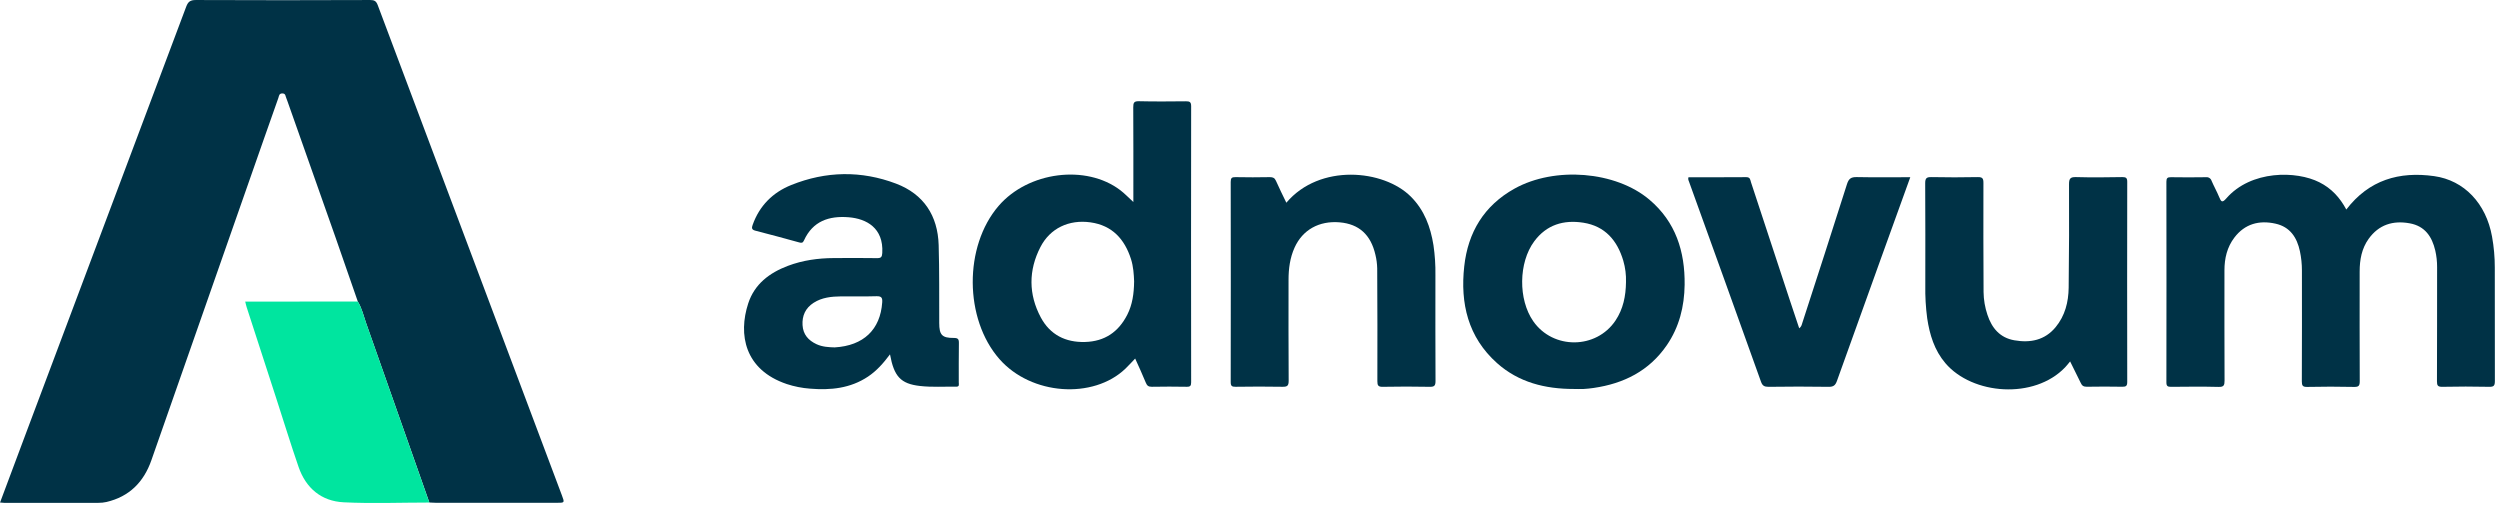 <svg width="359" height="73" viewBox="0 0 359 73" fill="none" xmlns="http://www.w3.org/2000/svg">
<g clip-path="url(#clip0_8763_374753)">
<path d="M51.383 43.304C50.32 40.251 49.267 37.177 48.192 34.121C45.892 27.579 43.585 21.044 41.271 14.513C41.229 14.371 41.177 14.231 41.115 14.097C40.98 13.832 41.048 13.423 40.556 13.416C40.064 13.409 40.073 13.775 39.971 14.07C39.274 16.03 38.582 17.994 37.893 19.96C32.506 35.342 27.119 50.725 21.732 66.11C20.642 69.215 18.575 71.318 15.287 72.086C14.908 72.17 14.52 72.211 14.132 72.208C9.615 72.216 5.1 72.216 0.585 72.208C0.414 72.208 0.244 72.181 0.007 72.162C1.296 68.714 2.562 65.318 3.837 61.926C11.476 41.605 19.11 21.282 26.74 0.955C27.017 0.223 27.345 -0.002 28.135 0.002C36.478 0.038 44.821 0.038 53.164 0.002C53.759 0.002 54.023 0.154 54.242 0.734C63.046 24.208 71.863 47.678 80.693 71.144C81.092 72.203 81.09 72.203 79.953 72.203C74.182 72.203 68.411 72.203 62.64 72.203C62.312 72.203 61.985 72.176 61.656 72.162C58.626 63.565 55.596 54.967 52.566 46.368C52.202 45.337 51.972 44.251 51.383 43.304Z" fill="#003246"/>
<path d="M336.929 30.089C340.192 25.83 344.525 24.587 349.551 25.293C353.872 25.898 357.004 29.227 357.857 33.974C358.122 35.441 358.255 36.929 358.253 38.42C358.243 43.849 358.246 49.279 358.264 54.709C358.264 55.366 358.128 55.562 357.442 55.546C355.198 55.498 352.955 55.498 350.713 55.546C350.058 55.558 349.946 55.346 349.948 54.747C349.973 49.286 349.959 43.827 349.968 38.366C349.972 37.564 349.884 36.764 349.706 35.981C349.239 33.984 348.224 32.469 346.044 32.07C343.629 31.627 341.598 32.262 340.134 34.302C339.14 35.688 338.85 37.299 338.847 38.971C338.847 44.222 338.831 49.473 338.859 54.723C338.859 55.375 338.732 55.576 338.041 55.562C335.8 55.51 333.551 55.515 331.312 55.562C330.664 55.575 330.542 55.37 330.543 54.765C330.569 49.453 330.56 44.143 330.556 38.833C330.557 37.909 330.46 36.987 330.269 36.084C329.847 34.096 328.85 32.58 326.762 32.117C324.427 31.596 322.364 32.131 320.855 34.117C319.803 35.502 319.431 37.109 319.431 38.82C319.431 44.102 319.421 49.381 319.446 54.662C319.446 55.321 319.34 55.585 318.587 55.56C316.316 55.503 314.042 55.526 311.764 55.549C311.275 55.549 311.094 55.444 311.094 54.916C311.109 45.308 311.109 35.701 311.094 26.094C311.094 25.586 311.239 25.437 311.747 25.447C313.421 25.476 315.096 25.473 316.775 25.447C316.95 25.425 317.127 25.465 317.275 25.56C317.423 25.655 317.532 25.8 317.584 25.968C317.925 26.76 318.35 27.516 318.679 28.313C318.939 28.942 319.096 29.183 319.676 28.513C323.244 24.397 329.789 24.51 333.068 26.178C334.783 27.037 336.011 28.367 336.929 30.089Z" fill="#003246"/>
<path d="M163.01 51.486C162.502 52.015 162.071 52.498 161.604 52.946C156.987 57.36 148.093 56.771 143.519 51.563C138.457 45.797 138.396 35.373 143.406 29.561C147.646 24.643 155.962 23.566 160.882 27.317C161.509 27.794 162.056 28.376 162.75 29.007V28.019C162.75 23.813 162.76 19.608 162.735 15.402C162.735 14.777 162.825 14.519 163.547 14.535C165.788 14.589 168.036 14.569 170.274 14.546C170.812 14.546 171.051 14.612 171.049 15.251C171.029 28.464 171.029 41.677 171.049 54.889C171.049 55.382 170.936 55.551 170.416 55.541C168.742 55.508 167.068 55.512 165.388 55.541C164.924 55.541 164.718 55.39 164.545 54.968C164.08 53.818 163.55 52.698 163.01 51.486ZM162.859 40.399C162.823 39.407 162.755 38.278 162.407 37.192C161.487 34.331 159.713 32.372 156.61 31.932C153.507 31.492 150.788 32.776 149.4 35.486C147.685 38.819 147.685 42.266 149.459 45.585C150.79 48.065 153.006 49.189 155.82 49.108C158.634 49.027 160.611 47.672 161.87 45.21C162.618 43.746 162.838 42.16 162.859 40.399Z" fill="#003246"/>
<path d="M127.804 50.886C126.845 52.17 125.877 53.258 124.649 54.079C122.106 55.777 119.262 56.054 116.315 55.81C115.182 55.726 114.064 55.504 112.984 55.151C106.911 53.104 105.993 48.027 107.442 43.577C108.349 40.788 110.495 39.176 113.149 38.174C115.268 37.375 117.482 37.069 119.74 37.059C121.803 37.046 123.87 37.035 125.93 37.068C126.506 37.077 126.66 36.922 126.695 36.328C126.899 32.72 124.405 31.402 121.871 31.199C119.048 30.971 116.714 31.747 115.451 34.527C115.29 34.886 115.117 34.911 114.764 34.812C112.666 34.229 110.564 33.666 108.457 33.122C107.918 32.984 107.931 32.713 108.08 32.296C109.057 29.54 110.978 27.627 113.636 26.563C118.601 24.567 123.679 24.474 128.673 26.369C132.649 27.875 134.671 30.978 134.793 35.2C134.903 38.926 134.856 42.656 134.874 46.384C134.874 48.093 135.271 48.539 136.964 48.528C137.557 48.528 137.708 48.691 137.697 49.27C137.661 51.148 137.688 53.028 137.679 54.908C137.679 55.172 137.816 55.539 137.304 55.53C135.571 55.499 133.822 55.623 132.109 55.427C129.318 55.109 128.381 54.046 127.804 50.886ZM119.862 49.886C124.015 49.643 126.418 47.323 126.686 43.421C126.727 42.8 126.617 42.523 125.888 42.537C124.186 42.593 122.476 42.537 120.776 42.561C119.393 42.577 118.03 42.71 116.825 43.489C115.66 44.242 115.166 45.341 115.245 46.687C115.324 48.034 116.078 48.876 117.247 49.424C118.1 49.823 119.025 49.861 119.862 49.886Z" fill="#003246"/>
<path d="M225.992 55.856C221.903 55.856 218.09 54.923 214.973 52.141C210.802 48.417 209.677 43.566 210.265 38.24C210.803 33.354 213.107 29.517 217.501 27.078C223.273 23.876 232.025 24.575 236.859 28.676C240.631 31.867 241.97 36.109 241.913 40.887C241.873 44.012 241.142 46.969 239.345 49.584C236.815 53.263 233.176 55.081 228.85 55.709C228.378 55.777 227.902 55.831 227.426 55.856C226.951 55.882 226.469 55.856 225.992 55.856ZM233.492 40.524C233.528 39.48 233.396 38.436 233.103 37.432C232.237 34.532 230.494 32.471 227.365 31.98C224.543 31.538 222.084 32.266 220.315 34.656C218.055 37.709 218.001 43.008 220.175 46.129C223.018 50.211 229.211 50.167 231.98 46.037C233.099 44.369 233.467 42.492 233.492 40.524Z" fill="#003246"/>
<path d="M297.27 51.901C296.974 52.26 296.776 52.513 296.552 52.748C292.107 57.397 283.236 56.699 279.361 52.156C277.774 50.293 277.1 48.061 276.745 45.705C276.537 44.138 276.446 42.558 276.474 40.977C276.474 36.085 276.492 31.192 276.458 26.3C276.458 25.582 276.664 25.417 277.355 25.431C279.568 25.474 281.782 25.48 284 25.431C284.7 25.417 284.822 25.638 284.82 26.282C284.805 31.503 284.811 36.724 284.84 41.945C284.854 43.05 285.041 44.146 285.393 45.193C286.02 47.108 287.189 48.507 289.267 48.867C291.545 49.264 293.632 48.867 295.192 46.975C296.541 45.337 297.035 43.371 297.06 41.309C297.121 36.36 297.138 31.41 297.112 26.459C297.112 25.663 297.281 25.404 298.123 25.43C300.334 25.494 302.548 25.467 304.767 25.43C305.306 25.43 305.473 25.555 305.471 26.119C305.453 35.696 305.453 45.274 305.471 54.851C305.471 55.42 305.292 55.546 304.764 55.537C303.06 55.505 301.352 55.508 299.651 55.537C299.19 55.537 298.969 55.384 298.786 54.971C298.317 53.996 297.821 53.041 297.27 51.901Z" fill="#003246"/>
<path d="M184.719 29.111C189.506 23.442 198.699 24.343 202.588 28.226C204.549 30.183 205.424 32.586 205.847 35.22C206.054 36.637 206.147 38.068 206.126 39.499C206.126 44.572 206.11 49.643 206.14 54.716C206.14 55.397 205.961 55.558 205.296 55.546C203.053 55.502 200.81 55.502 198.567 55.546C197.917 55.558 197.788 55.355 197.79 54.745C197.806 49.343 197.798 43.943 197.767 38.544C197.753 37.888 197.667 37.235 197.512 36.597C196.851 33.699 195.15 32.171 192.381 31.928C189.422 31.675 187.046 33.006 185.897 35.563C185.236 37.035 185.035 38.592 185.035 40.185C185.035 45.019 185.015 49.853 185.053 54.686C185.053 55.418 184.832 55.553 184.155 55.542C181.914 55.501 179.666 55.508 177.426 55.542C176.888 55.551 176.728 55.418 176.73 54.856C176.747 45.279 176.747 35.702 176.73 26.125C176.73 25.566 176.877 25.424 177.426 25.437C179.069 25.474 180.716 25.467 182.359 25.437C182.81 25.437 183.047 25.557 183.232 25.975C183.688 27.015 184.198 28.023 184.719 29.111Z" fill="#003246"/>
<path d="M274.317 25.447C272.881 29.421 271.498 33.25 270.117 37.078C268 42.952 265.889 48.828 263.783 54.707C263.559 55.334 263.279 55.56 262.586 55.548C259.712 55.499 256.839 55.51 253.966 55.548C253.372 55.548 253.09 55.406 252.88 54.819C249.463 45.271 246.03 35.729 242.581 26.191C242.502 25.97 242.366 25.764 242.461 25.451C245.219 25.451 247.993 25.465 250.768 25.439C251.357 25.439 251.335 25.844 251.448 26.186C253.302 31.806 255.152 37.427 256.999 43.049C257.443 44.394 257.897 45.743 258.366 47.144C258.691 46.901 258.725 46.641 258.804 46.4C260.959 39.756 263.114 33.112 265.227 26.441C265.486 25.625 265.838 25.412 266.653 25.43C269.169 25.483 271.679 25.447 274.317 25.447Z" fill="#003246"/>
<path d="M51.383 43.304C51.968 44.251 52.202 45.337 52.566 46.368C55.606 54.962 58.633 63.561 61.648 72.165C57.553 72.165 53.45 72.331 49.365 72.131C46.148 71.975 43.927 70.1 42.873 67.047C41.736 63.756 40.718 60.425 39.641 57.113C38.234 52.781 36.827 48.448 35.421 44.116C35.347 43.891 35.302 43.658 35.212 43.306L51.383 43.304Z" fill="#00E59F"/>
</g>
<defs>
<clipPath id="clip0_8763_374753">
<rect width="358.266" height="72.23" fill="white"/>
</clipPath>
</defs>
</svg>
